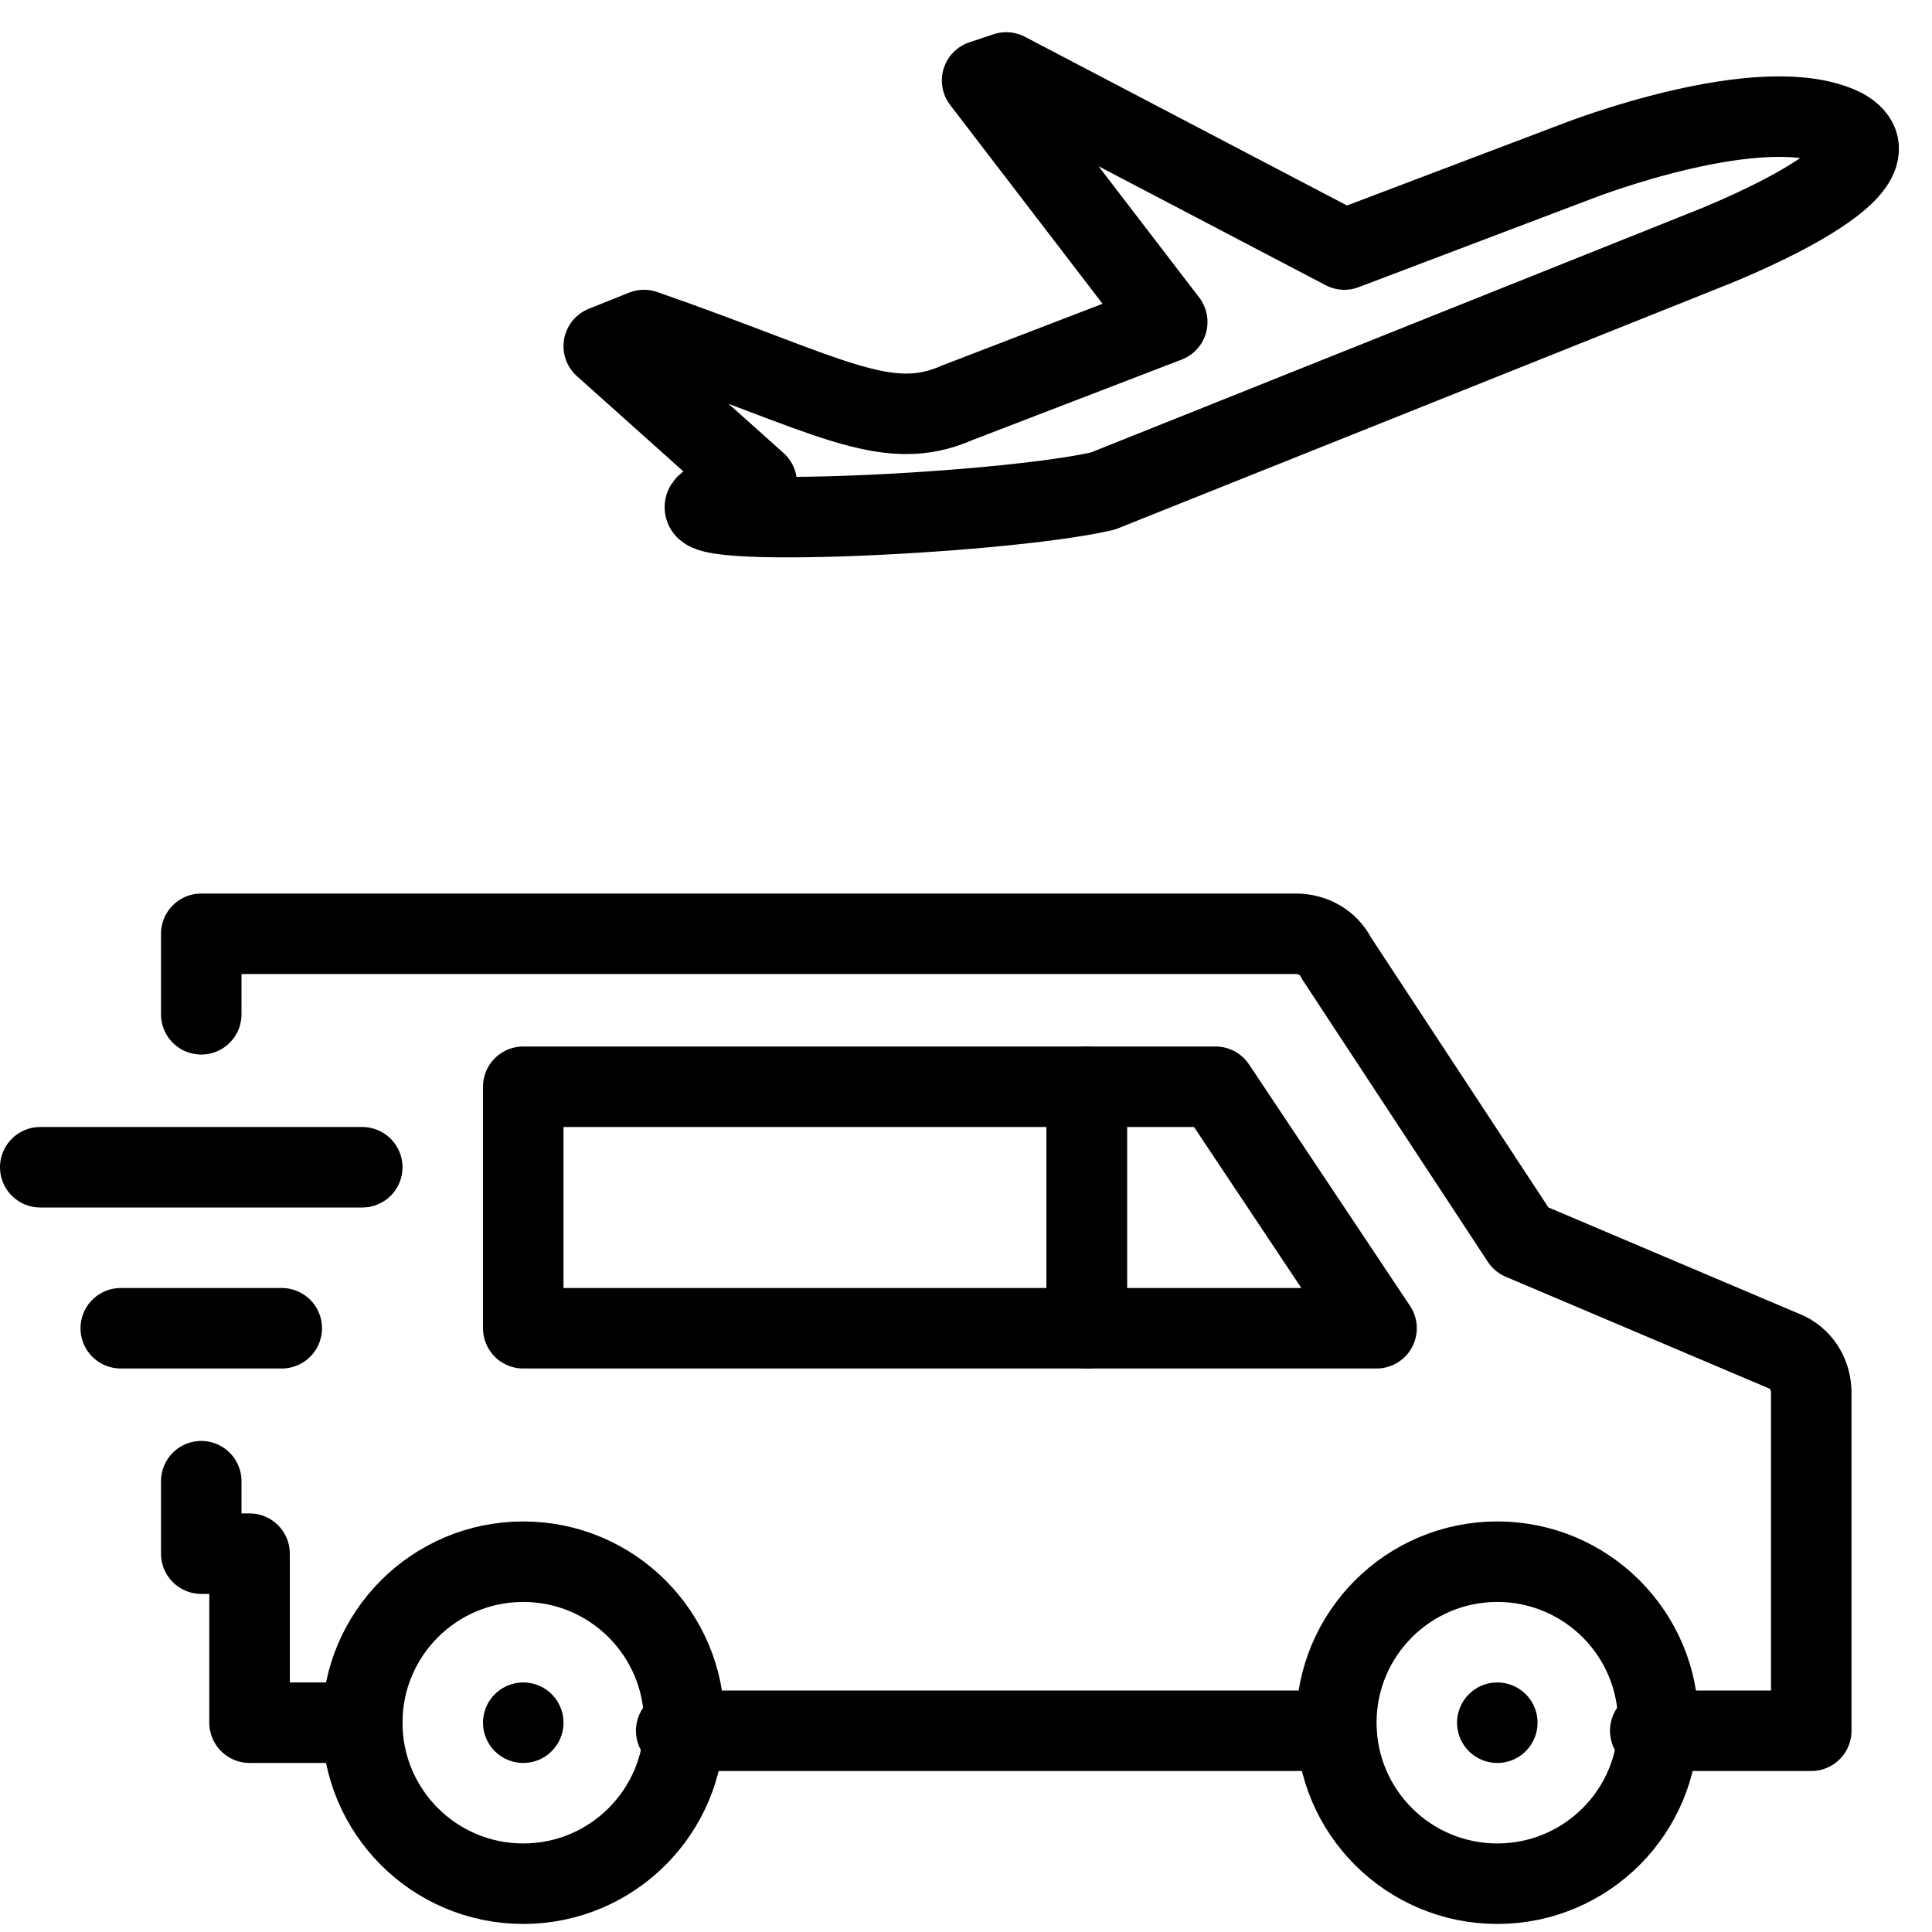 <?xml version="1.0" encoding="utf-8"?>
<!-- Generator: Adobe Illustrator 19.2.0, SVG Export Plug-In . SVG Version: 6.00 Build 0)  -->
<svg version="1.1" id="Layer_1" xmlns="http://www.w3.org/2000/svg" xmlns:xlink="http://www.w3.org/1999/xlink" x="0px" y="0px"
	 width="24px" height="24px" viewBox="0 0 24 24" style="enable-background:new 0 0 24 24;" xml:space="preserve">
<style type="text/css">
	.st0{fill:none;stroke:#000000;stroke-linecap:round;stroke-linejoin:round;stroke-miterlimit:10;}
</style>
<g>
	<path class="st0" d="M16,19.3"/>
	<polyline class="st0" points="2.5,18.4 2.5,19.3 3.1,19.3 3.1,21.4 4.5,21.4 	"/>
	<path class="st0" d="M20.5,21.5h2v-4.2c0-0.2-0.1-0.4-0.3-0.5l-3.3-1.4l-2.3-3.5c-0.1-0.2-0.3-0.3-0.5-0.3l-13.6,0v1"/>
	<line class="st0" x1="8.4" y1="21.5" x2="16.6" y2="21.5"/>
	<circle class="st0" cx="18.6" cy="21.4" r="2"/>
	<circle class="st0" cx="6.5" cy="21.4" r="2"/>
	<line class="st0" x1="3.5" y1="16.5" x2="1.5" y2="16.5"/>
	<line class="st0" x1="0.5" y1="14.5" x2="4.5" y2="14.5"/>
	<polygon class="st0" points="17.1,16.5 13.5,16.5 13.5,13.5 15.1,13.5 	"/>
	<line class="st0" x1="6.5" y1="21.4" x2="6.5" y2="21.4"/>
	<line class="st0" x1="18.6" y1="21.4" x2="18.6" y2="21.4"/>
	<path class="st0" d="M14.5,4l-2.6,1C11,5.4,10.3,4.9,8,4.1L7.5,4.3L9.4,6L8.9,6.2c-1,0.4,3.5,0.2,4.8-0.1l7.5-3c0,0,2.6-1,1.7-1.5
		c-1-0.5-3.3,0.4-3.3,0.4l-2.9,1.1l-4.2-2.2L12.2,1L14.5,4z"/>
	<rect x="6.5" y="13.5" class="st0" width="7" height="3"/>
</g>
</svg>
